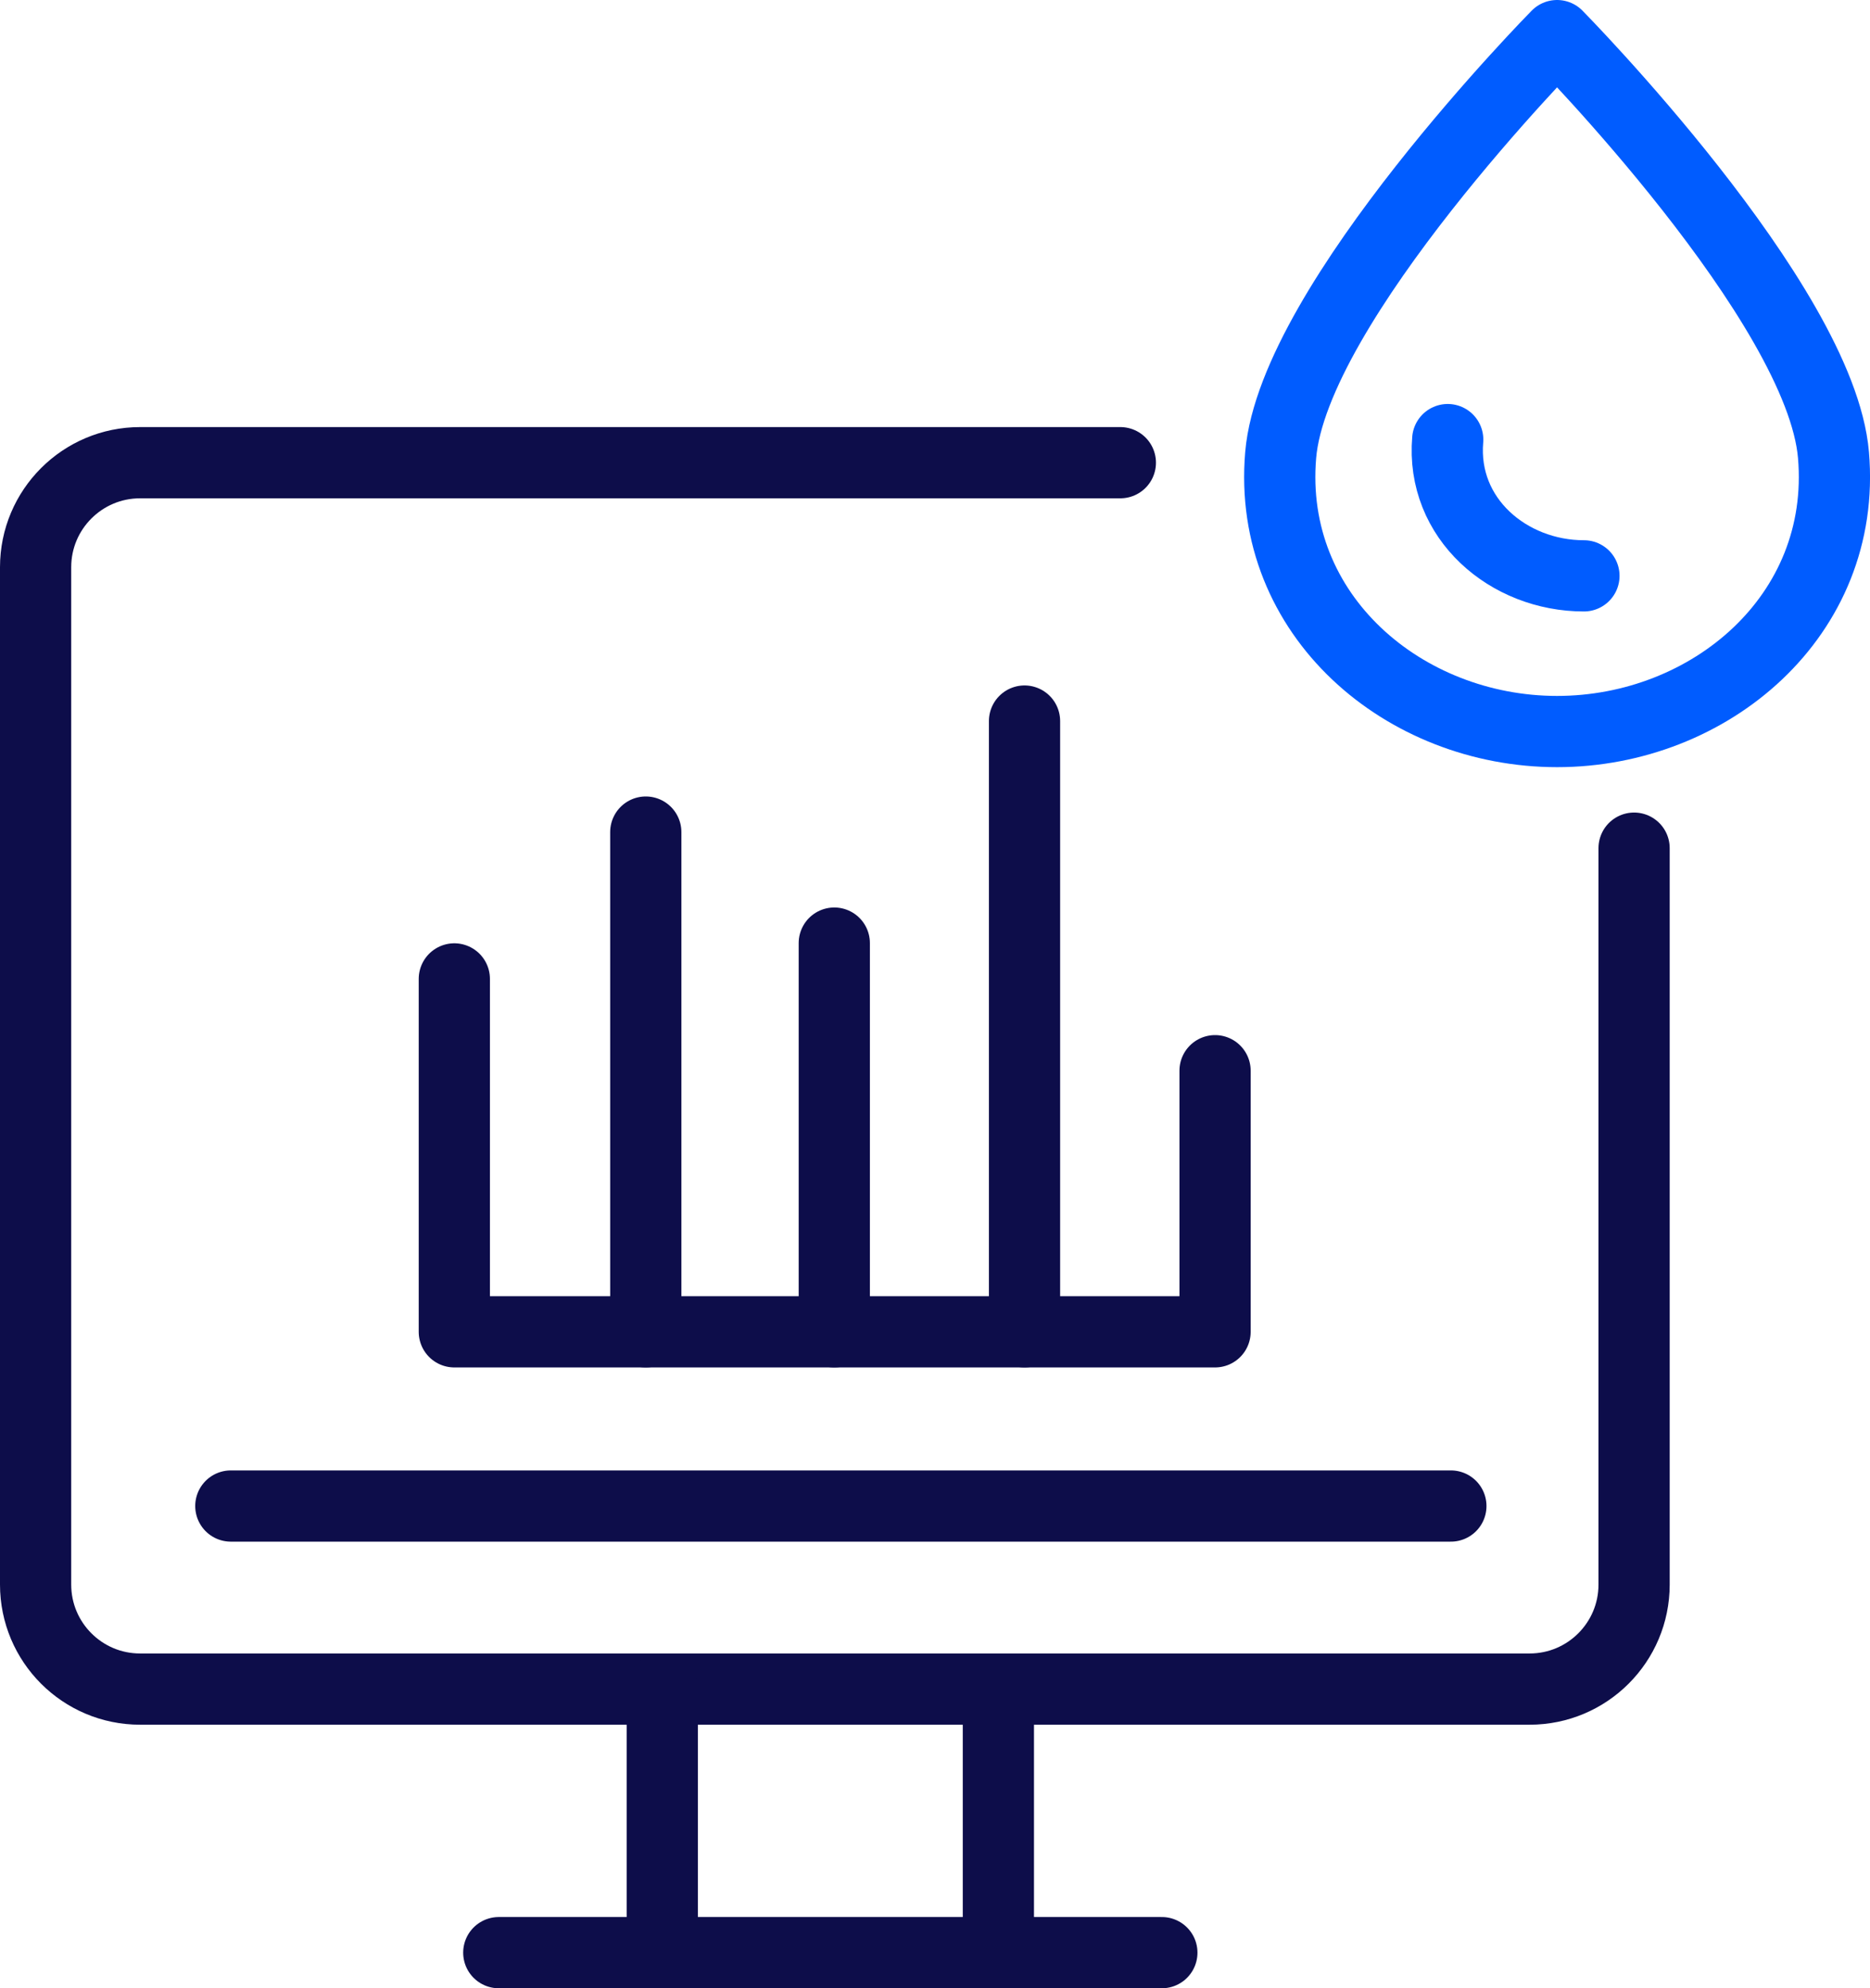 <?xml version="1.0" encoding="UTF-8"?><svg id="Layer_2" xmlns="http://www.w3.org/2000/svg" viewBox="0 0 183.82 195.39"><defs><style>.cls-1{stroke:#005cff;}.cls-1,.cls-2{fill:none;stroke-linecap:round;stroke-linejoin:round;stroke-width:7px;}.cls-2{stroke:#0d0d4a;}</style></defs><g id="Photon_Energy_icons"><path class="cls-1" d="m180.23,44.72c-1.27-14.95-27.17-41.22-27.17-41.22,0,0-25.91,26.26-27.17,41.22-1.34,15.79,12.17,27.17,27.17,27.17s28.52-11.38,27.17-27.17Z"/><path class="cls-1" d="m142.31,43.2c-.66,7.78,5.99,13.39,13.39,13.39"/><path class="cls-2" d="m160.63,83.35v72.37c0,5.67-4.6,10.27-10.27,10.27H13.77c-5.67,0-10.27-4.6-10.27-10.27V55.74c0-5.67,4.6-10.27,10.27-10.27h96.36"/><line class="cls-2" x1="22.69" y1="148" x2="142.62" y2="148"/><line class="cls-2" x1="65.1" y1="166" x2="65.1" y2="191.89"/><line class="cls-2" x1="98.14" y1="166" x2="98.14" y2="191.89"/><line class="cls-2" x1="49.03" y1="191.89" x2="114.21" y2="191.89"/><line class="cls-2" x1="82.01" y1="92.68" x2="82.01" y2="130.88"/><line class="cls-2" x1="63.48" y1="81.77" x2="63.48" y2="130.88"/><line class="cls-2" x1="100.71" y1="70.86" x2="100.71" y2="130.88"/><polyline class="cls-2" points="44.66 96.2 44.66 130.88 119.44 130.88 119.44 105.22"/></g></svg>
